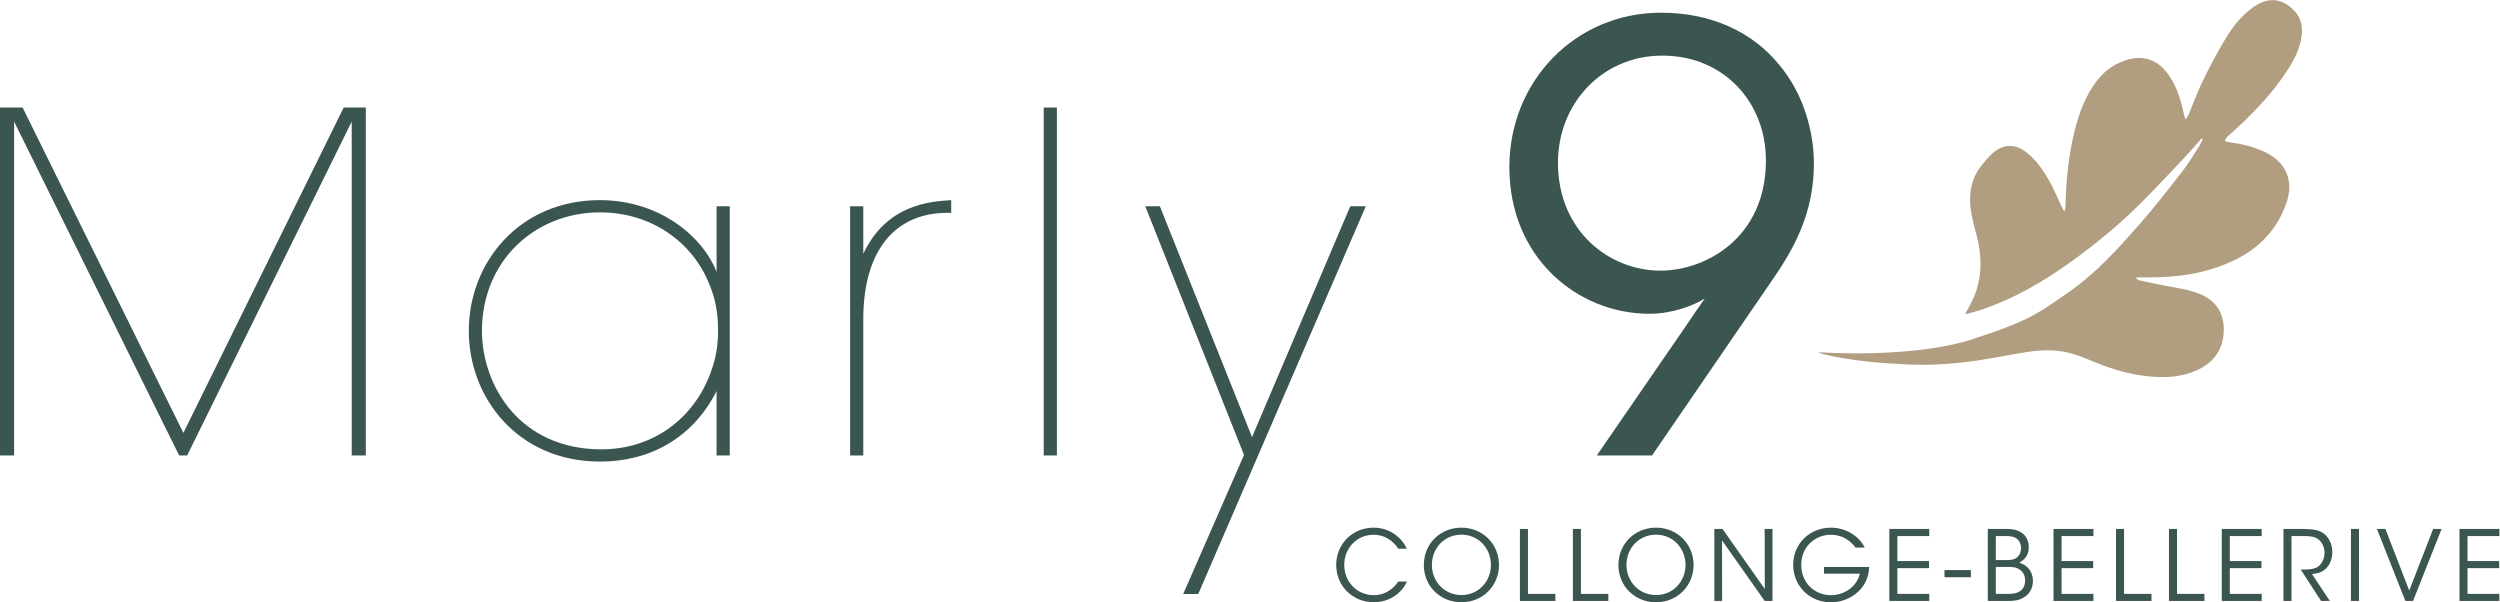 <?xml version="1.0" encoding="UTF-8" standalone="no"?>
<svg
   xmlns:dc="http://purl.org/dc/elements/1.1/"
   xmlns:cc="http://creativecommons.org/ns#"
   xmlns:rdf="http://www.w3.org/1999/02/22-rdf-syntax-ns#"
   xmlns:svg="http://www.w3.org/2000/svg"
   xmlns="http://www.w3.org/2000/svg"
   viewBox="0 0 616.427 148.507"
   height="148.507"
   width="616.427"
   xml:space="preserve"
   id="svg2"
   version="1.1"><defs
     id="defs6" /><g
     transform="matrix(1.333,0,0,-1.333,0,148.507)"
     id="g10"><g
       transform="scale(0.1)"
       id="g12"><path
         id="path14"
         style="fill:#b19d80;fill-opacity:1;fill-rule:nonzero;stroke:none"
         d="m 3661.83,491.082 c 95.88,31.223 115.9,48.684 164.89,82.77 51.85,36.089 90.53,79.601 132.18,126.918 27.43,31.164 52.84,64.132 78.33,96.933 11.4,14.649 20.89,30.805 31,46.418 2.57,3.973 4.2,8.539 6.27,12.844 -0.64,0.426 -1.29,0.848 -1.94,1.277 -8.67,-9.808 -17.08,-19.847 -26.06,-29.371 -27.61,-29.258 -54.96,-58.808 -83.31,-87.348 -40.51,-40.781 -84.75,-77.308 -131.36,-110.918 -51.32,-37.003 -105.54,-68.671 -165.77,-89.101 -8.92,-3.031 -18.09,-5.363 -27.17,-7.949 -0.79,-0.231 -1.71,0.019 -3.78,0.086 2.01,3.664 3.6,6.824 5.42,9.839 26.31,43.852 28.08,90.219 14.91,138.422 -5.96,21.77 -11.86,43.692 -11.19,66.621 0.62,20.911 6.28,40.348 19.22,56.961 7.61,9.758 15.52,19.739 25.03,27.481 19.46,15.808 41.11,14.5 60.7,-1.328 20.81,-16.805 34.58,-38.836 46.66,-62.063 6.48,-12.449 11.86,-25.465 17.8,-38.183 1.16,-2.457 2.62,-4.77 3.94,-7.149 0.63,0.078 1.26,0.153 1.88,0.231 0.42,3.281 1.17,6.55 1.24,9.828 0.84,39.914 4.44,79.523 12.49,118.664 5.85,28.418 13.76,56.269 26.99,82.168 13.79,26.992 31.78,50.461 60.71,63.148 14.26,6.269 28.95,10.299 44.73,7.989 21.62,-3.19 36.33,-16.274 47.82,-33.766 14.23,-21.688 21.36,-46.051 26.45,-71.16 0.46,-2.242 1.34,-4.391 2.02,-6.578 0.62,-0.172 1.25,-0.332 1.88,-0.504 1.66,2.832 3.68,5.504 4.93,8.5 8.46,20.23 15.73,41.043 25.38,60.679 13.43,27.34 27.53,54.489 43.37,80.459 13.65,22.39 30.09,43.07 52.36,58.12 19.95,13.47 40.48,16.65 61.46,2.86 19.87,-13.07 29,-31.74 26.35,-55.62 -2.78,-24.88 -14.23,-46.28 -27.61,-66.811 -30.02,-46.078 -68.69,-84.316 -109.36,-120.754 -0.65,-0.593 -1.48,-1.05 -1.93,-1.765 -1.34,-2.078 -2.52,-4.258 -3.76,-6.395 2.16,-0.762 4.27,-1.933 6.5,-2.23 24.66,-3.235 48.62,-8.621 71.06,-20.032 35.61,-18.101 50.01,-50.972 37.77,-89.101 -16.88,-52.652 -52.22,-88.789 -101.83,-111.578 -51.57,-23.699 -106.32,-30.442 -162.41,-29.621 -4.7,0.062 -9.41,-0.098 -14.11,-0.157 -0.19,-0.703 -0.39,-1.394 -0.58,-2.082 2.05,-1.121 3.97,-2.812 6.15,-3.281 16.43,-3.57 32.86,-7.137 49.38,-10.238 21.91,-4.121 44.05,-6.871 64.8,-16.039 35.04,-15.504 44.1,-45.125 41.21,-74.133 -3.19,-32 -21.38,-53.422 -50.14,-66.219 -28.74,-12.777 -59.13,-13.992 -89.77,-10.82 -33.32,3.461 -65.2,12.746 -96.17,25.391 -15.19,6.191 -30.38,12.777 -46.13,17.128 -27.68,7.641 -56.03,6.418 -84.12,1.981 -31.19,-4.922 -62.13,-11.563 -93.39,-15.973 -47.62,-6.707 -95.54,-9.367 -143.61,-5.449 -77.61,3.082 -148.67,18.66 -144.98,21.481 0,0 182.57,-13.68 297.2,28.519" /><path
         id="path16"
         style="fill:#3b5550;fill-opacity:1;fill-rule:nonzero;stroke:none"
         d="m 26.09,271.605 v 617.52 L 331.371,271.605 h 14.789 l 304.41,617.52 v -617.52 h 26.086 v 643.61 H 635.777 L 339.203,313.355 41.75,915.215 H -0.004 V 271.605 Z M 1349.85,732.574 h -24.36 V 610.805 c -24.35,64.359 -104.37,133.074 -215.69,133.074 -148.73,0 -242.659,-114.801 -242.659,-241.793 0,-124.371 91.32,-241.789 242.659,-241.789 97.41,0 173.95,47.836 215.69,130.469 V 271.605 h 24.36 z M 891.492,502.086 c 0,129.598 98.278,219.18 218.308,219.18 93.93,0 171.34,-53.922 202.65,-133.942 10.43,-24.351 15.65,-52.187 15.65,-80.019 0.87,-27.828 -3.48,-55.66 -13.04,-80.879 -29.58,-83.5 -104.37,-143.512 -202.66,-143.512 -148.72,0 -220.041,114.801 -220.908,218.301 z M 1572.5,271.605 h 24.35 V 523.84 c 0,125.238 57.4,196.555 155.69,196.555 h 6.95 v 23.484 c -40,-2.613 -119.15,-7.824 -162.64,-99.152 v 87.847 h -24.35 z m 358.12,0 h 24.35 v 643.61 h -24.35 z M 2188.63,15.371 h 27.83 l 309.93,717.203 h -28.7 L 2315.92,305.527 2145.45,732.574 h -26.97 l 182.65,-460.097 z m 867.2,256.234 229.12,334.25 c 35.13,52.52 70.29,116.278 70.29,205.809 0,58.34 -18.85,129.332 -64.86,183.32 -47.09,57.946 -122.41,95.626 -217.7,95.626 -159.42,0 -280.76,-127.208 -280.76,-285.493 0,-168.109 126.45,-271.429 259.13,-271.429 42.84,0 82.39,15.617 102.38,28.339 -12.69,-18.492 -25.75,-36.992 -38.8,-56.574 L 2953.68,271.605 Z m 210.61,545.09 c 0,-141.59 -110.37,-203.23 -195.23,-203.23 -93.2,0 -189.41,72.16 -189.41,199.949 0,108.488 81.27,197.786 193.05,197.786 114.7,0 191.59,-87.134 191.59,-193.419 v -1.086" /><path
         id="path18"
         style="fill:#3b5550;fill-opacity:1;fill-rule:nonzero;stroke:none"
         d="m 2586.4,38.359 c -3.24,-5.039 -17.55,-25.148 -45.4,-25.148 -30.94,0 -54.48,24.617 -54.48,55.969 0,30.941 23.25,55.73 54.41,55.73 25.82,-0.113 40.85,-17.89 45.47,-25.871 h 16.01 c -7.68,17.035 -28.57,38.899 -61.41,39.016 -39.95,0 -69.37,-30.946 -69.37,-68.934 0,-38.652 30.13,-69.063 69.49,-69.063 29.32,0 52.59,17.633 61.18,38.301 z m 47.33,30.172 c 0,-38.062 30.01,-68.473 69.43,-68.473 39.24,0 69.6,30 69.6,69 0,39.011 -30.42,68.996 -69.54,68.996 -37.68,0 -69.49,-28.317 -69.49,-69.344 z m 14.9,0.828 c 0,30.879 23.25,55.731 54.64,55.731 31.7,0 54.6,-25.512 54.6,-55.91 0,-30.34 -22.9,-55.789 -54.48,-55.789 -31.15,0 -54.76,24.5 -54.76,55.789 z M 2811.46,2.461 h 65.61 V 15.609 h -50.73 V 135.664 h -14.88 z m 97.96,0 h 65.61 V 15.609 H 2924.3 V 135.664 h -14.88 z m 84.24,66.07 c 0,-38.062 30.01,-68.473 69.43,-68.473 39.23,0 69.6,30 69.6,69 0,39.011 -30.43,68.996 -69.54,68.996 -37.69,0 -69.49,-28.317 -69.49,-69.344 z m 14.89,0.828 c 0,30.879 23.26,55.731 54.66,55.731 31.69,0 54.6,-25.512 54.6,-55.91 0,-30.34 -22.91,-55.789 -54.49,-55.789 -31.17,0 -54.77,24.5 -54.77,55.789 z m 177.67,66.305 h -15.13 V 2.461 h 14.4 L 3185.26,114.52 3264.24,2.461 h 14.36 V 135.664 h -14.42 l 0.25,-111.152 z m 263.07,-34.535 c -10.52,21.769 -35.6,36.926 -62.51,36.926 -38.53,0 -69.84,-28.914 -69.84,-68.817 0,-39.418 30.78,-69.238 69.65,-69.238 26.9,0 53.4,14.59 65.04,39.48 3.96,8.391 5.65,18.031 5.88,25.758 h -83.58 v -12.25 h 66.26 c -2.16,-10.449 -8.6,-20.43 -17.96,-27.758 -9.27,-7.27 -21.57,-12.082 -35.69,-12.082 -29.14,0 -54.72,22.172 -54.72,56.09 0,33.383 25.52,55.672 54.66,55.672 11.76,0 22.27,-3.418 30.98,-9.363 5.66,-3.777 10.64,-8.649 14.85,-14.418 z m 45.49,-98.668 h 73.86 V 15.609 h -58.99 v 47.539 h 58.57 v 13.152 h -58.57 v 46.207 h 58.99 v 13.156 h -73.86 z m 102.06,43.879 h 48.77 v 13.211 h -48.77 z m 80.04,-43.879 h 36.76 c 13.1,0 20.73,1.141 28.63,5.867 11.35,5.934 18.02,16.793 18.13,31.262 0,6.059 -1.49,26.41 -25.45,33.73 8.88,4.68 17.78,12.711 17.78,28.391 0,10.367 -3.67,21.48 -14.42,27.723 -5.98,4.004 -14.21,6.23 -26.32,6.23 h -35.11 z m 14.87,120.047 h 19.29 c 8.59,-0.117 13.03,-1.199 16.52,-3.055 5.53,-2.473 10.75,-9.203 10.75,-18.933 0,-7.989 -2.33,-15.02 -10.81,-19.711 -4.15,-2.109 -9.55,-2.707 -15.61,-2.707 h -20.14 z m 0,-57.078 h 21.45 c 8.11,0 12.67,-0.121 18.62,-2.641 8.53,-3.731 14.19,-11.668 14.19,-22.48 -0.13,-11.957 -6.08,-18.809 -14.06,-22.238 -4.82,-1.859 -10.7,-2.461 -16.11,-2.461 h -24.09 z M 3798.46,2.461 h 73.85 V 15.609 h -58.98 v 47.539 h 58.57 v 13.152 h -58.57 v 46.207 h 58.98 v 13.156 h -73.85 z m 115.61,0 h 65.63 V 15.609 h -50.74 V 135.664 h -14.89 z m 97.96,0 h 65.62 V 15.609 h -50.73 V 135.664 h -14.89 z m 97.67,0 h 73.85 V 15.609 h -58.98 v 47.539 h 58.56 v 13.152 h -58.56 v 46.207 h 58.98 v 13.156 h -73.85 z m 114.11,0 h 14.88 V 122.508 h 20.9 c 12.03,0 20.32,-0.528 26.98,-4.793 8.36,-5.414 13.23,-15.805 13.23,-25.836 0,-9.43 -3.07,-17.648 -10.09,-24.449 -7.15,-6.609 -20.19,-6.852 -29.54,-6.852 h -4.39 l 37.63,-58.117 h 16.2 l -33.07,49.809 c 12.19,1.25 21.8,3.82 29.79,14.699 5.48,7.5 8.12,17.109 7.87,26.043 0,15.179 -7.32,29.293 -18.24,35.758 -6.79,4.445 -16.61,6.894 -37.37,6.894 h -34.78 z m 124.83,0 h 14.88 V 135.664 h -14.88 z m 100.71,0 h 14.16 l 52.81,133.203 h -15.59 L 4456.46,21.66 4412.37,135.664 h -15.67 z m 100.04,0 h 73.84 V 15.609 h -58.97 v 47.539 h 58.56 v 13.152 h -58.56 v 46.207 h 58.97 v 13.156 h -73.84 V 2.461" /></g></g></svg>